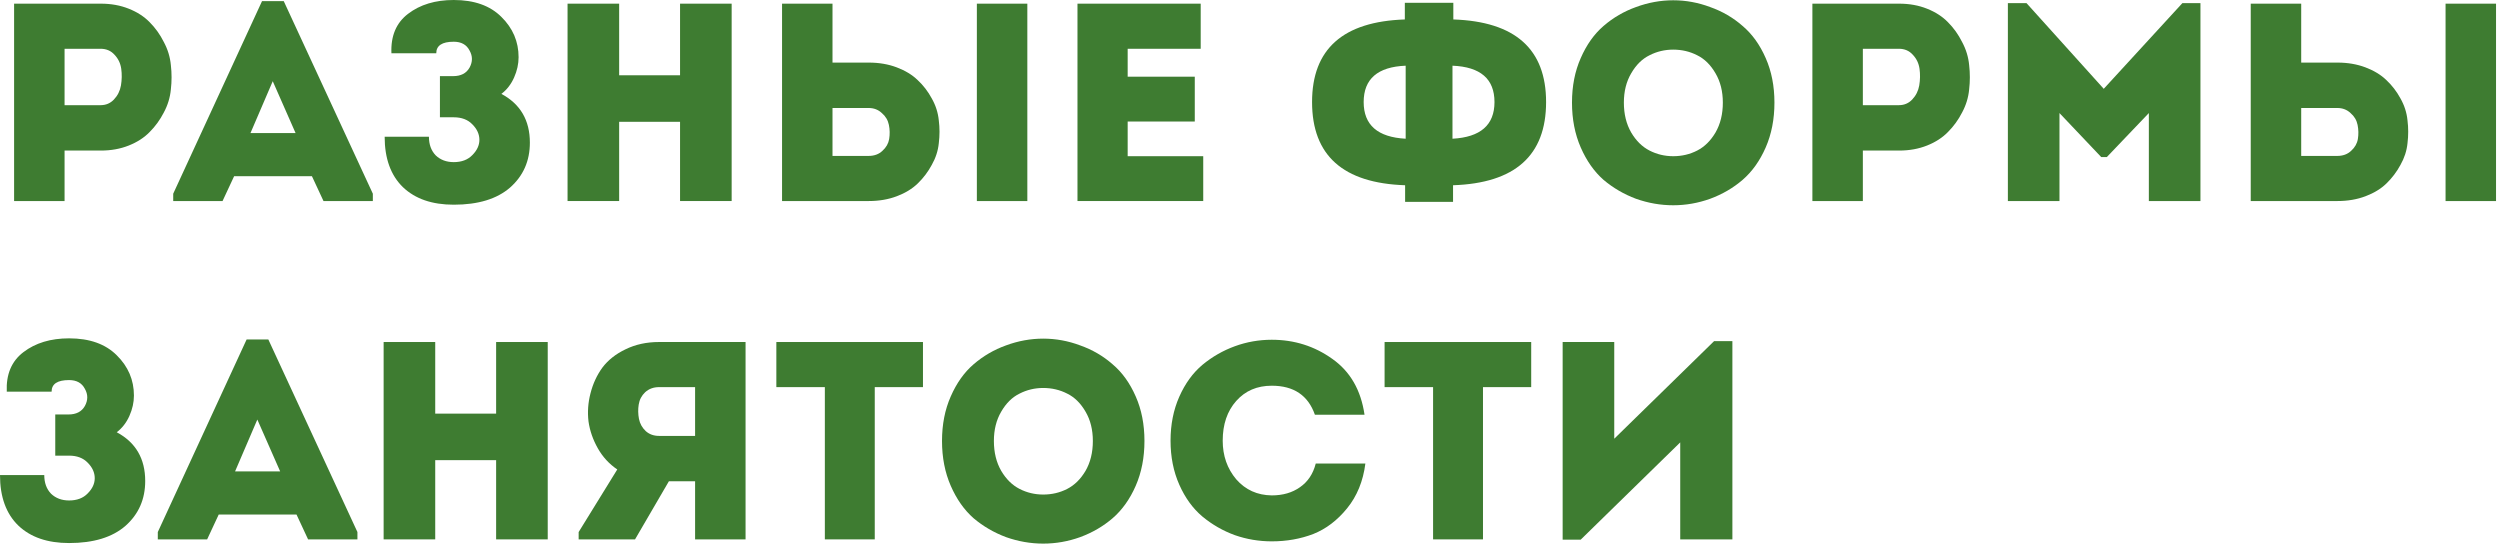 <svg width="133" height="29" viewBox="0 0 133 29" fill="none" xmlns="http://www.w3.org/2000/svg">
<path d="M3.435 10.695H0.75V0.195H5.37C5.91 0.195 6.405 0.285 6.855 0.465C7.305 0.645 7.675 0.885 7.965 1.185C8.265 1.485 8.515 1.835 8.715 2.235C8.925 2.625 9.05 3.035 9.09 3.465C9.14 3.895 9.14 4.325 9.09 4.755C9.05 5.185 8.925 5.595 8.715 5.985C8.515 6.375 8.265 6.72 7.965 7.02C7.675 7.32 7.305 7.56 6.855 7.74C6.405 7.92 5.91 8.01 5.37 8.01H3.435V10.695ZM5.355 5.595C5.635 5.595 5.87 5.495 6.06 5.295C6.26 5.085 6.385 4.835 6.435 4.545C6.485 4.245 6.49 3.95 6.45 3.66C6.41 3.37 6.29 3.12 6.09 2.91C5.9 2.7 5.655 2.595 5.355 2.595C5.165 2.595 4.96 2.595 4.74 2.595C4.53 2.595 4.29 2.595 4.02 2.595C3.76 2.595 3.565 2.595 3.435 2.595V5.595H5.355Z" fill="#3E7C31"/>
<path d="M17.21 10.695L16.595 9.375H12.455L11.84 10.695H9.215V10.305L13.94 0.06H15.095L19.835 10.305V10.695H17.21ZM15.725 7.08L14.51 4.32L13.325 7.08H15.725Z" fill="#3E7C31"/>
<path d="M23.209 2.835H20.824C20.784 1.915 21.079 1.215 21.709 0.735C22.349 0.245 23.159 0 24.139 0C25.229 0 26.074 0.3 26.674 0.9C27.284 1.5 27.589 2.215 27.589 3.045C27.589 3.405 27.509 3.765 27.349 4.125C27.189 4.485 26.964 4.775 26.674 4.995C27.684 5.535 28.189 6.4 28.189 7.59C28.189 8.56 27.839 9.355 27.139 9.975C26.439 10.585 25.439 10.89 24.139 10.89C22.989 10.89 22.089 10.58 21.439 9.96C20.789 9.33 20.464 8.435 20.464 7.275H22.819C22.819 7.685 22.939 8.015 23.179 8.265C23.429 8.505 23.749 8.625 24.139 8.625C24.559 8.625 24.889 8.5 25.129 8.25C25.379 8 25.504 7.73 25.504 7.44C25.504 7.14 25.379 6.865 25.129 6.615C24.889 6.365 24.559 6.24 24.139 6.24H23.404V4.05H24.109C24.519 4.05 24.809 3.9 24.979 3.6C25.149 3.29 25.149 2.985 24.979 2.685C24.819 2.375 24.539 2.22 24.139 2.22C23.519 2.22 23.209 2.425 23.209 2.835Z" fill="#3E7C31"/>
<path d="M38.924 0.195V10.695H36.179V6.48H32.939V10.695H30.194V0.195H32.939V4.005H36.179V0.195H38.924Z" fill="#3E7C31"/>
<path d="M41.605 0.195H44.289V3.33H46.224C46.764 3.33 47.26 3.415 47.709 3.585C48.16 3.755 48.529 3.98 48.819 4.26C49.12 4.54 49.37 4.865 49.569 5.235C49.779 5.605 49.904 5.995 49.944 6.405C49.995 6.805 49.995 7.21 49.944 7.62C49.904 8.02 49.779 8.405 49.569 8.775C49.37 9.145 49.12 9.475 48.819 9.765C48.529 10.045 48.16 10.27 47.709 10.44C47.26 10.61 46.764 10.695 46.224 10.695H41.605V0.195ZM46.209 5.745H44.289V8.295C44.419 8.295 44.614 8.295 44.874 8.295C45.145 8.295 45.385 8.295 45.594 8.295C45.815 8.295 46.02 8.295 46.209 8.295C46.51 8.295 46.755 8.205 46.944 8.025C47.145 7.845 47.264 7.635 47.304 7.395C47.344 7.145 47.34 6.895 47.289 6.645C47.239 6.395 47.114 6.185 46.914 6.015C46.724 5.835 46.489 5.745 46.209 5.745ZM51.969 10.695V0.195H54.654V10.695H51.969Z" fill="#3E7C31"/>
<path d="M63.877 0.195V2.595H59.992V4.08H63.562V6.465H59.992V8.31H64.012V10.695H57.322V0.195H63.877Z" fill="#3E7C31"/>
<path d="M79.507 5.43C79.507 4.2 78.762 3.555 77.272 3.495V7.38C78.762 7.3 79.507 6.65 79.507 5.43ZM72.547 5.43C72.547 6.65 73.292 7.3 74.782 7.38V3.495C73.292 3.555 72.547 4.2 72.547 5.43ZM74.752 10.74V9.855C71.452 9.745 69.802 8.27 69.802 5.43C69.802 2.61 71.447 1.145 74.737 1.035V0.15H77.317V1.035C80.607 1.145 82.252 2.61 82.252 5.43C82.252 8.27 80.602 9.745 77.302 9.855V10.74H74.752Z" fill="#3E7C31"/>
<path d="M93.935 3.09C94.245 3.79 94.4 4.58 94.4 5.46C94.4 6.34 94.245 7.135 93.935 7.845C93.625 8.555 93.215 9.13 92.705 9.57C92.205 10 91.63 10.335 90.98 10.575C90.34 10.805 89.685 10.92 89.015 10.92C88.345 10.92 87.685 10.805 87.035 10.575C86.395 10.335 85.82 10 85.31 9.57C84.81 9.13 84.405 8.555 84.095 7.845C83.785 7.135 83.63 6.34 83.63 5.46C83.63 4.58 83.785 3.79 84.095 3.09C84.405 2.38 84.81 1.81 85.31 1.38C85.82 0.94 86.395 0.605 87.035 0.375C87.685 0.135 88.345 0.015 89.015 0.015C89.685 0.015 90.34 0.135 90.98 0.375C91.63 0.605 92.205 0.94 92.705 1.38C93.215 1.81 93.625 2.38 93.935 3.09ZM86.39 5.46C86.39 6.07 86.52 6.6 86.78 7.05C87.04 7.49 87.365 7.81 87.755 8.01C88.145 8.21 88.565 8.31 89.015 8.31C89.475 8.31 89.9 8.21 90.29 8.01C90.68 7.81 91.005 7.49 91.265 7.05C91.525 6.6 91.655 6.07 91.655 5.46C91.655 4.86 91.525 4.34 91.265 3.9C91.005 3.45 90.68 3.13 90.29 2.94C89.9 2.74 89.475 2.64 89.015 2.64C88.565 2.64 88.145 2.74 87.755 2.94C87.365 3.13 87.04 3.45 86.78 3.9C86.52 4.34 86.39 4.86 86.39 5.46Z" fill="#3E7C31"/>
<path d="M99.104 10.695H96.419V0.195H101.039C101.579 0.195 102.074 0.285 102.524 0.465C102.974 0.645 103.344 0.885 103.634 1.185C103.934 1.485 104.184 1.835 104.384 2.235C104.594 2.625 104.719 3.035 104.759 3.465C104.809 3.895 104.809 4.325 104.759 4.755C104.719 5.185 104.594 5.595 104.384 5.985C104.184 6.375 103.934 6.72 103.634 7.02C103.344 7.32 102.974 7.56 102.524 7.74C102.074 7.92 101.579 8.01 101.039 8.01H99.104V10.695ZM101.024 5.595C101.304 5.595 101.539 5.495 101.729 5.295C101.929 5.085 102.054 4.835 102.104 4.545C102.154 4.245 102.159 3.95 102.119 3.66C102.079 3.37 101.959 3.12 101.759 2.91C101.569 2.7 101.324 2.595 101.024 2.595C100.834 2.595 100.629 2.595 100.409 2.595C100.199 2.595 99.959 2.595 99.689 2.595C99.429 2.595 99.234 2.595 99.104 2.595V5.595H101.024Z" fill="#3E7C31"/>
<path d="M111.919 4.725L116.104 0.165H117.064V10.695H114.319V6.015L112.084 8.355H111.784L109.564 6.015V10.695H106.819V0.165H107.809L111.919 4.725Z" fill="#3E7C31"/>
<path d="M119.739 0.195H122.424V3.33H124.359C124.899 3.33 125.394 3.415 125.844 3.585C126.294 3.755 126.664 3.98 126.954 4.26C127.254 4.54 127.504 4.865 127.704 5.235C127.914 5.605 128.039 5.995 128.079 6.405C128.129 6.805 128.129 7.21 128.079 7.62C128.039 8.02 127.914 8.405 127.704 8.775C127.504 9.145 127.254 9.475 126.954 9.765C126.664 10.045 126.294 10.27 125.844 10.44C125.394 10.61 124.899 10.695 124.359 10.695H119.739V0.195ZM124.344 5.745H122.424V8.295C122.554 8.295 122.749 8.295 123.009 8.295C123.279 8.295 123.519 8.295 123.729 8.295C123.949 8.295 124.154 8.295 124.344 8.295C124.644 8.295 124.889 8.205 125.079 8.025C125.279 7.845 125.399 7.635 125.439 7.395C125.479 7.145 125.474 6.895 125.424 6.645C125.374 6.395 125.249 6.185 125.049 6.015C124.859 5.835 124.624 5.745 124.344 5.745ZM130.104 10.695V0.195H132.789V10.695H130.104Z" fill="#3E7C31"/>
<path d="M2.745 20.835H0.36C0.32 19.915 0.615 19.215 1.245 18.735C1.885 18.245 2.695 18 3.675 18C4.765 18 5.61 18.3 6.21 18.9C6.82 19.5 7.125 20.215 7.125 21.045C7.125 21.405 7.045 21.765 6.885 22.125C6.725 22.485 6.5 22.775 6.21 22.995C7.22 23.535 7.725 24.4 7.725 25.59C7.725 26.56 7.375 27.355 6.675 27.975C5.975 28.585 4.975 28.89 3.675 28.89C2.525 28.89 1.625 28.58 0.975 27.96C0.325 27.33 0 26.435 0 25.275H2.355C2.355 25.685 2.475 26.015 2.715 26.265C2.965 26.505 3.285 26.625 3.675 26.625C4.095 26.625 4.425 26.5 4.665 26.25C4.915 26 5.04 25.73 5.04 25.44C5.04 25.14 4.915 24.865 4.665 24.615C4.425 24.365 4.095 24.24 3.675 24.24H2.94V22.05H3.645C4.055 22.05 4.345 21.9 4.515 21.6C4.685 21.29 4.685 20.985 4.515 20.685C4.355 20.375 4.075 20.22 3.675 20.22C3.055 20.22 2.745 20.425 2.745 20.835Z" fill="#3E7C31"/>
<path d="M16.39 28.695L15.775 27.375H11.635L11.02 28.695H8.395V28.305L13.12 18.06H14.275L19.015 28.305V28.695H16.39ZM14.905 25.08L13.69 22.32L12.505 25.08H14.905Z" fill="#3E7C31"/>
<path d="M29.139 18.195V28.695H26.394V24.48H23.154V28.695H20.409V18.195H23.154V22.005H26.394V18.195H29.139Z" fill="#3E7C31"/>
<path d="M30.784 28.305L32.839 24.975C32.409 24.685 32.064 24.31 31.804 23.85C31.544 23.39 31.379 22.915 31.309 22.425C31.249 21.925 31.284 21.425 31.414 20.925C31.544 20.415 31.754 19.96 32.044 19.56C32.344 19.16 32.754 18.835 33.274 18.585C33.804 18.325 34.399 18.195 35.059 18.195H39.664V28.695H36.979V25.605H35.584L33.784 28.695H30.784V28.305ZM35.059 23.19H36.979V20.595H35.059C34.769 20.595 34.524 20.685 34.324 20.865C34.134 21.045 34.019 21.265 33.979 21.525C33.939 21.775 33.944 22.03 33.994 22.29C34.044 22.54 34.164 22.755 34.354 22.935C34.544 23.105 34.779 23.19 35.059 23.19Z" fill="#3E7C31"/>
<path d="M43.882 20.595H41.302V18.195H49.102V20.595H46.537V28.695H43.882V20.595Z" fill="#3E7C31"/>
<path d="M60.42 21.09C60.73 21.79 60.885 22.58 60.885 23.46C60.885 24.34 60.73 25.135 60.42 25.845C60.11 26.555 59.7 27.13 59.19 27.57C58.69 28 58.115 28.335 57.465 28.575C56.825 28.805 56.17 28.92 55.5 28.92C54.83 28.92 54.17 28.805 53.52 28.575C52.88 28.335 52.305 28 51.795 27.57C51.295 27.13 50.89 26.555 50.58 25.845C50.27 25.135 50.115 24.34 50.115 23.46C50.115 22.58 50.27 21.79 50.58 21.09C50.89 20.38 51.295 19.81 51.795 19.38C52.305 18.94 52.88 18.605 53.52 18.375C54.17 18.135 54.83 18.015 55.5 18.015C56.17 18.015 56.825 18.135 57.465 18.375C58.115 18.605 58.69 18.94 59.19 19.38C59.7 19.81 60.11 20.38 60.42 21.09ZM52.875 23.46C52.875 24.07 53.005 24.6 53.265 25.05C53.525 25.49 53.85 25.81 54.24 26.01C54.63 26.21 55.05 26.31 55.5 26.31C55.96 26.31 56.385 26.21 56.775 26.01C57.165 25.81 57.49 25.49 57.75 25.05C58.01 24.6 58.14 24.07 58.14 23.46C58.14 22.86 58.01 22.34 57.75 21.9C57.49 21.45 57.165 21.13 56.775 20.94C56.385 20.74 55.96 20.64 55.5 20.64C55.05 20.64 54.63 20.74 54.24 20.94C53.85 21.13 53.525 21.45 53.265 21.9C53.005 22.34 52.875 22.86 52.875 23.46Z" fill="#3E7C31"/>
<path d="M62.738 25.785C62.428 25.085 62.273 24.305 62.273 23.445C62.273 22.585 62.428 21.805 62.738 21.105C63.048 20.405 63.458 19.84 63.968 19.41C64.488 18.98 65.063 18.65 65.693 18.42C66.323 18.19 66.978 18.075 67.658 18.075C68.858 18.075 69.933 18.415 70.883 19.095C71.833 19.765 72.403 20.755 72.593 22.065H69.953C69.593 21.035 68.828 20.52 67.658 20.52C66.878 20.52 66.248 20.79 65.768 21.33C65.288 21.87 65.048 22.575 65.048 23.445C65.048 24.245 65.288 24.93 65.768 25.5C66.258 26.06 66.888 26.345 67.658 26.355C68.248 26.355 68.748 26.21 69.158 25.92C69.578 25.63 69.858 25.21 69.998 24.66H72.638C72.518 25.6 72.193 26.395 71.663 27.045C71.143 27.685 70.543 28.14 69.863 28.41C69.183 28.67 68.448 28.8 67.658 28.8C66.978 28.8 66.323 28.69 65.693 28.47C65.063 28.24 64.488 27.91 63.968 27.48C63.458 27.05 63.048 26.485 62.738 25.785Z" fill="#3E7C31"/>
<path d="M76.24 20.595H73.66V18.195H81.46V20.595H78.895V28.695H76.24V20.595Z" fill="#3E7C31"/>
<path d="M89.388 23.535L84.093 28.71H83.133V18.195H85.878V23.34L91.188 18.15H92.163V28.695H89.388V23.535Z" fill="#3E7C31"/>
</svg>
